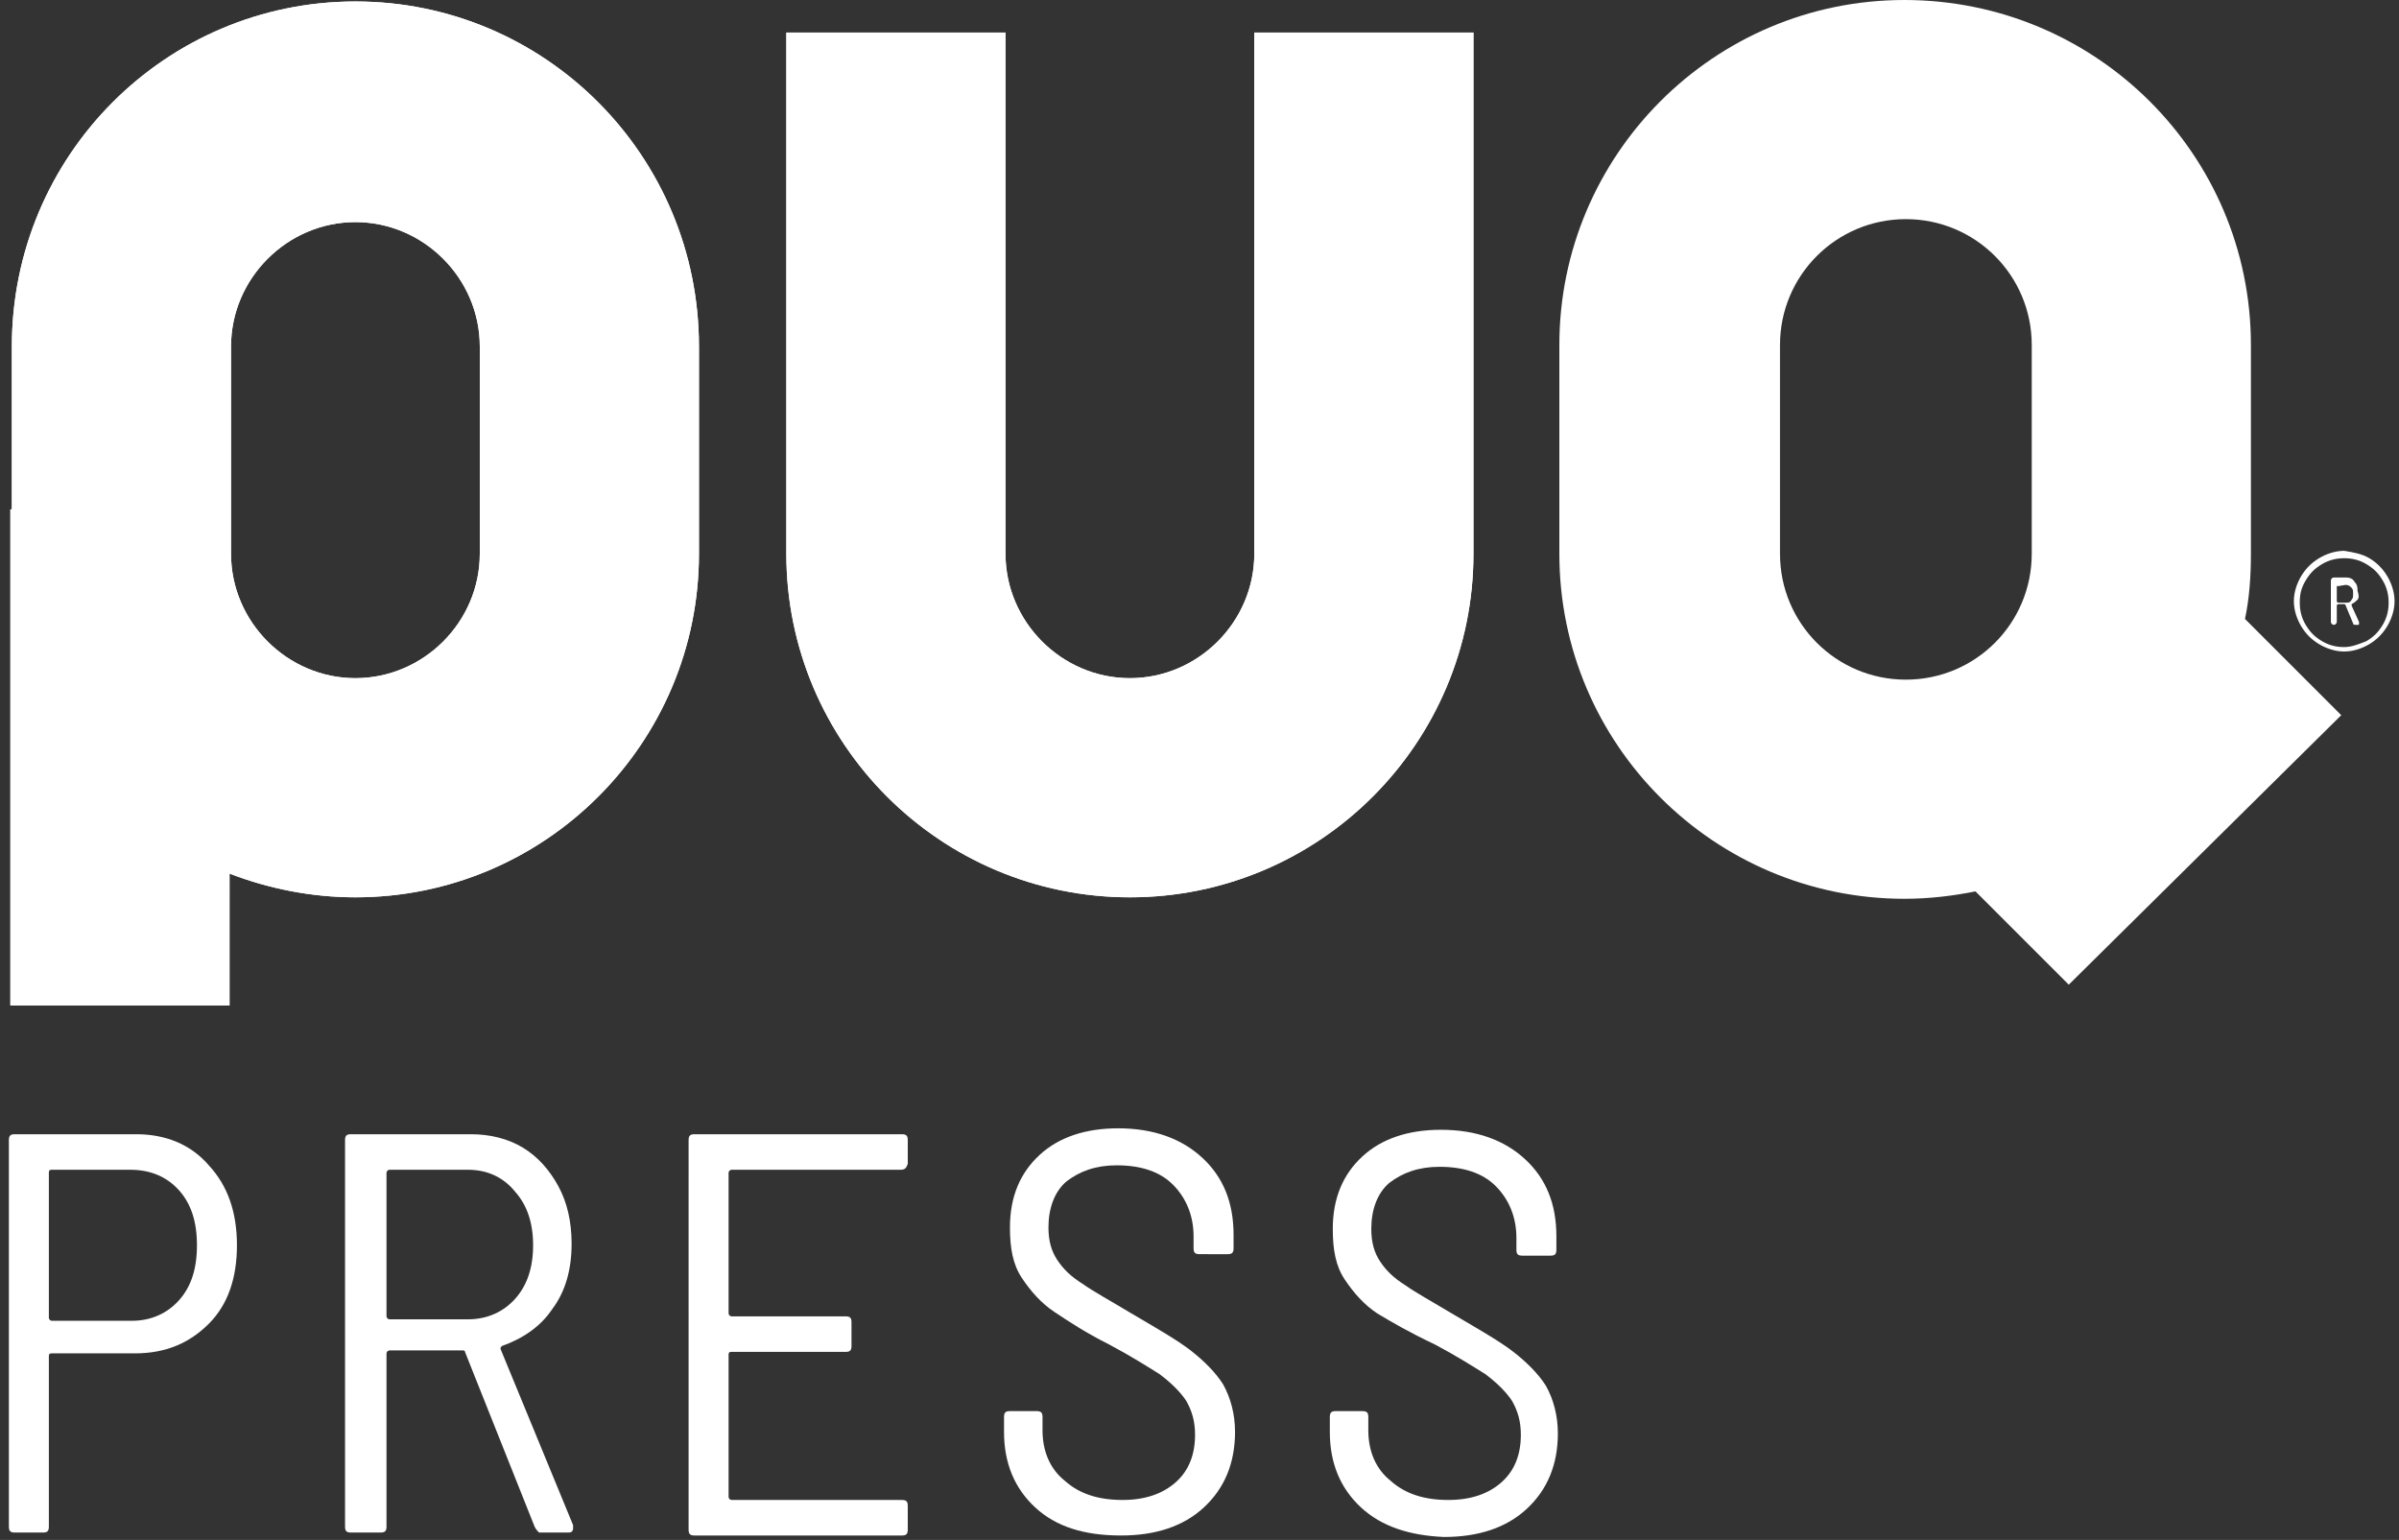 <?xml version="1.0" encoding="utf-8"?>
<!-- Generator: Adobe Illustrator 27.3.1, SVG Export Plug-In . SVG Version: 6.00 Build 0)  -->
<svg version="1.1" id="レイヤー_1" xmlns="http://www.w3.org/2000/svg" xmlns:xlink="http://www.w3.org/1999/xlink" x="0px"
	 y="0px" viewBox="0 0 162 104" style="enable-background:new 0 0 162 104;" xml:space="preserve">
<rect x="0" y="0" width="162" height="104" fill="#333333" stroke="none"/>
<style type="text/css">
	.st0{fill:#FFFFFF;}
</style>
<path class="st0" d="M120.2,37.4V23.3c0-4.7,3.8-8.5,8.5-8.5s8.5,3.8,8.5,8.5v14.1c0,4.7-3.8,8.5-8.5,8.5S120.2,42.1,120.2,37.4
	 M158.1,48.3l-6.5-6.5c0.3-1.4,0.4-2.9,0.4-4.4V23.3C152,10.4,141.5,0,128.6,0s-23.3,10.5-23.3,23.3v14.1
	c0,12.9,10.5,23.3,23.3,23.3c1.7,0,3.3-0.2,4.8-0.5l6.3,6.3L158.1,48.3z"/>
<path class="st0" d="M32.4,37.4c0,4.6-3.8,8.4-8.4,8.4l0,0c-4.6,0-8.4-3.8-8.4-8.4v-14c0-4.6,3.8-8.4,8.4-8.4s8.4,3.8,8.4,8.4V37.4z
	 M24,0.1C11.2,0.1,0.8,10.5,0.8,23.4v11H0.7v33.5h14.8V59c2.6,1,5.5,1.6,8.5,1.6c12.8,0,23.2-10.4,23.2-23.2v-14
	C47.2,10.5,36.8,0.1,24,0.1"/>
<path class="st0" d="M32.4,37.4c0,4.6-3.8,8.4-8.4,8.4l0,0c-4.6,0-8.4-3.8-8.4-8.4v-14c0-4.6,3.8-8.4,8.4-8.4s8.4,3.8,8.4,8.4V37.4z
	 M24,0.1C11.2,0.1,0.8,10.5,0.8,23.4v11H0.7v33.5h14.8V59c2.6,1,5.5,1.6,8.5,1.6c12.8,0,23.2-10.4,23.2-23.2v-14
	C47.2,10.5,36.8,0.1,24,0.1"/>
<path class="st0" d="M84.7,2.2v35.2c0,4.6-3.8,8.4-8.4,8.4s-8.4-3.8-8.4-8.4V2.2H53.1v35.2c0,12.8,10.4,23.2,23.2,23.2
	s23.2-10.4,23.2-23.2V2.2H84.7z"/>
<path class="st0" d="M84.7,2.2v35.2c0,4.6-3.8,8.4-8.4,8.4s-8.4-3.8-8.4-8.4V2.2H53.1v35.2c0,12.8,10.4,23.2,23.2,23.2
	s23.2-10.4,23.2-23.2V2.2H84.7z"/>
<path class="st0" d="M157.8,39.6v1c0,0,0,0.1,0.1,0.1h0.5c0.2,0,0.3,0,0.4-0.2c0.1-0.1,0.1-0.2,0.1-0.4s0-0.3-0.1-0.4
	c-0.1-0.1-0.2-0.2-0.4-0.2L157.8,39.6C157.9,39.5,157.8,39.5,157.8,39.6 M159.2,40.5c-0.1,0.1-0.2,0.2-0.4,0.3c0,0,0,0,0,0.1
	l0.5,1.1v0.1c0,0.1,0,0.1-0.1,0.1h-0.1c-0.1,0-0.2,0-0.2-0.1l-0.5-1.2c0,0,0-0.1-0.1-0.1h-0.4c0,0-0.1,0-0.1,0.1V42
	c0,0.1-0.1,0.2-0.2,0.2l0,0c-0.1,0-0.2-0.1-0.2-0.2v-2.8c0-0.1,0.1-0.2,0.2-0.2h0.8c0.3,0,0.5,0.1,0.6,0.3c0.2,0.2,0.2,0.4,0.2,0.6
	C159.3,40.2,159.3,40.4,159.2,40.5 M159.8,43.3c0.5-0.3,0.8-0.6,1.1-1.1s0.4-1,0.4-1.5s-0.1-1-0.4-1.5c-0.3-0.5-0.6-0.8-1.1-1.1
	s-1-0.4-1.5-0.4s-1,0.1-1.5,0.4c-0.5,0.3-0.8,0.6-1.1,1.1s-0.4,0.9-0.4,1.5c0,0.5,0.1,1,0.4,1.5c0.3,0.5,0.6,0.8,1.1,1.1
	s1,0.4,1.5,0.4S159.3,43.5,159.8,43.3 M160,37.7c0.5,0.3,0.9,0.7,1.2,1.2s0.5,1.1,0.5,1.7c0,0.6-0.2,1.2-0.5,1.7s-0.7,0.9-1.2,1.2
	s-1.1,0.5-1.7,0.5c-0.6,0-1.2-0.2-1.7-0.5s-0.9-0.7-1.2-1.2s-0.5-1.1-0.5-1.7c0-0.6,0.2-1.2,0.5-1.7s0.7-0.9,1.2-1.2
	s1.1-0.5,1.7-0.5C158.9,37.3,159.5,37.4,160,37.7"/>
<path class="st0" d="M12.1,87.8c0.8-0.9,1.2-2.1,1.2-3.7s-0.4-2.8-1.2-3.7c-0.8-0.9-1.9-1.4-3.3-1.4H3.5c-0.1,0-0.2,0-0.2,0.2V89
	c0,0.1,0.1,0.2,0.2,0.2h5.4C10.2,89.2,11.3,88.7,12.1,87.8 M14.1,78.7c1.3,1.4,1.9,3.2,1.9,5.4c0,2.2-0.6,4-1.9,5.3s-2.9,2-5,2H3.5
	c-0.1,0-0.2,0-0.2,0.2v11.5c0,0.3-0.1,0.4-0.4,0.4H1c-0.3,0-0.4-0.1-0.4-0.4V77c0-0.3,0.1-0.4,0.4-0.4h8.2
	C11.2,76.6,12.9,77.3,14.1,78.7"/>
<path class="st0" d="M26.1,79.2v9.7c0,0.1,0.1,0.2,0.2,0.2h5.3c1.3,0,2.4-0.5,3.2-1.4s1.2-2.1,1.2-3.6s-0.4-2.7-1.2-3.6
	c-0.8-1-1.9-1.5-3.2-1.5h-5.3C26.2,79,26.1,79.1,26.1,79.2 M36.1,103.1l-4.7-11.8c0-0.1-0.1-0.1-0.2-0.1h-4.9
	c-0.1,0-0.2,0.1-0.2,0.2v11.7c0,0.3-0.1,0.4-0.4,0.4h-2c-0.3,0-0.4-0.1-0.4-0.4V77c0-0.3,0.1-0.4,0.4-0.4h8.1c1.3,0,2.5,0.3,3.5,0.9
	s1.8,1.5,2.4,2.6c0.6,1.1,0.9,2.4,0.9,3.9c0,1.7-0.4,3.2-1.3,4.4c-0.8,1.2-2,2-3.4,2.5c-0.1,0.1-0.1,0.1-0.1,0.2l4.9,11.9v0.2
	c0,0.2-0.1,0.3-0.3,0.3h-2C36.3,103.4,36.2,103.3,36.1,103.1"/>
<path class="st0" d="M60.8,79H49.4c-0.1,0-0.2,0.1-0.2,0.2v9.5c0,0.1,0.1,0.2,0.2,0.2h7.7c0.3,0,0.4,0.1,0.4,0.4v1.6
	c0,0.3-0.1,0.4-0.4,0.4h-7.7c-0.1,0-0.2,0-0.2,0.2v9.6c0,0.1,0.1,0.2,0.2,0.2h11.5c0.3,0,0.4,0.1,0.4,0.4v1.6c0,0.3-0.1,0.4-0.4,0.4
	h-14c-0.3,0-0.4-0.1-0.4-0.4V77c0-0.3,0.1-0.4,0.4-0.4h14c0.3,0,0.4,0.1,0.4,0.4v1.6C61.2,78.9,61.1,79,60.8,79"/>
<path class="st0" d="M69.9,101.8c-1.4-1.3-2.1-3-2.1-5.1v-1c0-0.3,0.1-0.4,0.4-0.4H70c0.3,0,0.4,0.1,0.4,0.4v0.9
	c0,1.4,0.5,2.6,1.5,3.4c1,0.9,2.3,1.3,3.9,1.3c1.5,0,2.7-0.4,3.6-1.2c0.9-0.8,1.3-1.9,1.3-3.2c0-0.9-0.2-1.6-0.6-2.3
	c-0.4-0.6-1-1.2-1.8-1.8c-0.8-0.5-1.9-1.2-3.4-2c-1.6-0.8-2.8-1.6-3.7-2.2c-0.9-0.6-1.6-1.4-2.2-2.3s-0.8-2-0.8-3.4
	c0-2.1,0.7-3.7,2-4.9s3.1-1.8,5.3-1.8c2.4,0,4.3,0.7,5.7,2c1.4,1.3,2.1,3,2.1,5.2v0.9c0,0.3-0.1,0.4-0.4,0.4H81
	c-0.3,0-0.4-0.1-0.4-0.4v-0.8c0-1.4-0.5-2.6-1.4-3.5s-2.2-1.3-3.8-1.3c-1.4,0-2.5,0.4-3.4,1.1c-0.8,0.7-1.2,1.8-1.2,3.1
	c0,0.9,0.2,1.6,0.6,2.2s0.9,1.1,1.7,1.6c0.7,0.5,1.8,1.1,3.3,2c1.7,1,3.1,1.8,4,2.5s1.7,1.5,2.2,2.3c0.5,0.9,0.8,2,0.8,3.2
	c0,2.1-0.7,3.8-2.1,5.1c-1.4,1.3-3.3,1.9-5.6,1.9C73.2,103.7,71.3,103.1,69.9,101.8"/>
<path class="st0" d="M91.9,101.8c-1.4-1.3-2.1-3-2.1-5.1v-1c0-0.3,0.1-0.4,0.4-0.4H92c0.3,0,0.4,0.1,0.4,0.4v0.9
	c0,1.4,0.5,2.6,1.5,3.4c1,0.9,2.3,1.3,3.9,1.3c1.5,0,2.7-0.4,3.6-1.2c0.9-0.8,1.3-1.9,1.3-3.2c0-0.9-0.2-1.6-0.6-2.3
	c-0.4-0.6-1-1.2-1.8-1.8c-0.8-0.5-1.9-1.2-3.4-2C95.2,90,94,89.3,93,88.7c-0.9-0.6-1.6-1.4-2.2-2.3S90,84.4,90,83
	c0-2.1,0.7-3.7,2-4.9s3.1-1.8,5.3-1.8c2.4,0,4.3,0.7,5.7,2c1.4,1.3,2.1,3,2.1,5.2v0.9c0,0.3-0.1,0.4-0.4,0.4h-1.9
	c-0.3,0-0.4-0.1-0.4-0.4v-0.8c0-1.4-0.5-2.6-1.4-3.5s-2.2-1.3-3.8-1.3c-1.4,0-2.5,0.4-3.4,1.1c-0.8,0.7-1.2,1.8-1.2,3.1
	c0,0.9,0.2,1.6,0.6,2.2s0.9,1.1,1.7,1.6c0.7,0.5,1.8,1.1,3.3,2c1.7,1,3.1,1.8,4,2.5s1.7,1.5,2.2,2.3c0.5,0.9,0.8,2,0.8,3.2
	c0,2.1-0.7,3.8-2.1,5.1c-1.4,1.3-3.3,1.9-5.6,1.9C95.2,103.7,93.3,103.1,91.9,101.8"/>
</svg>
